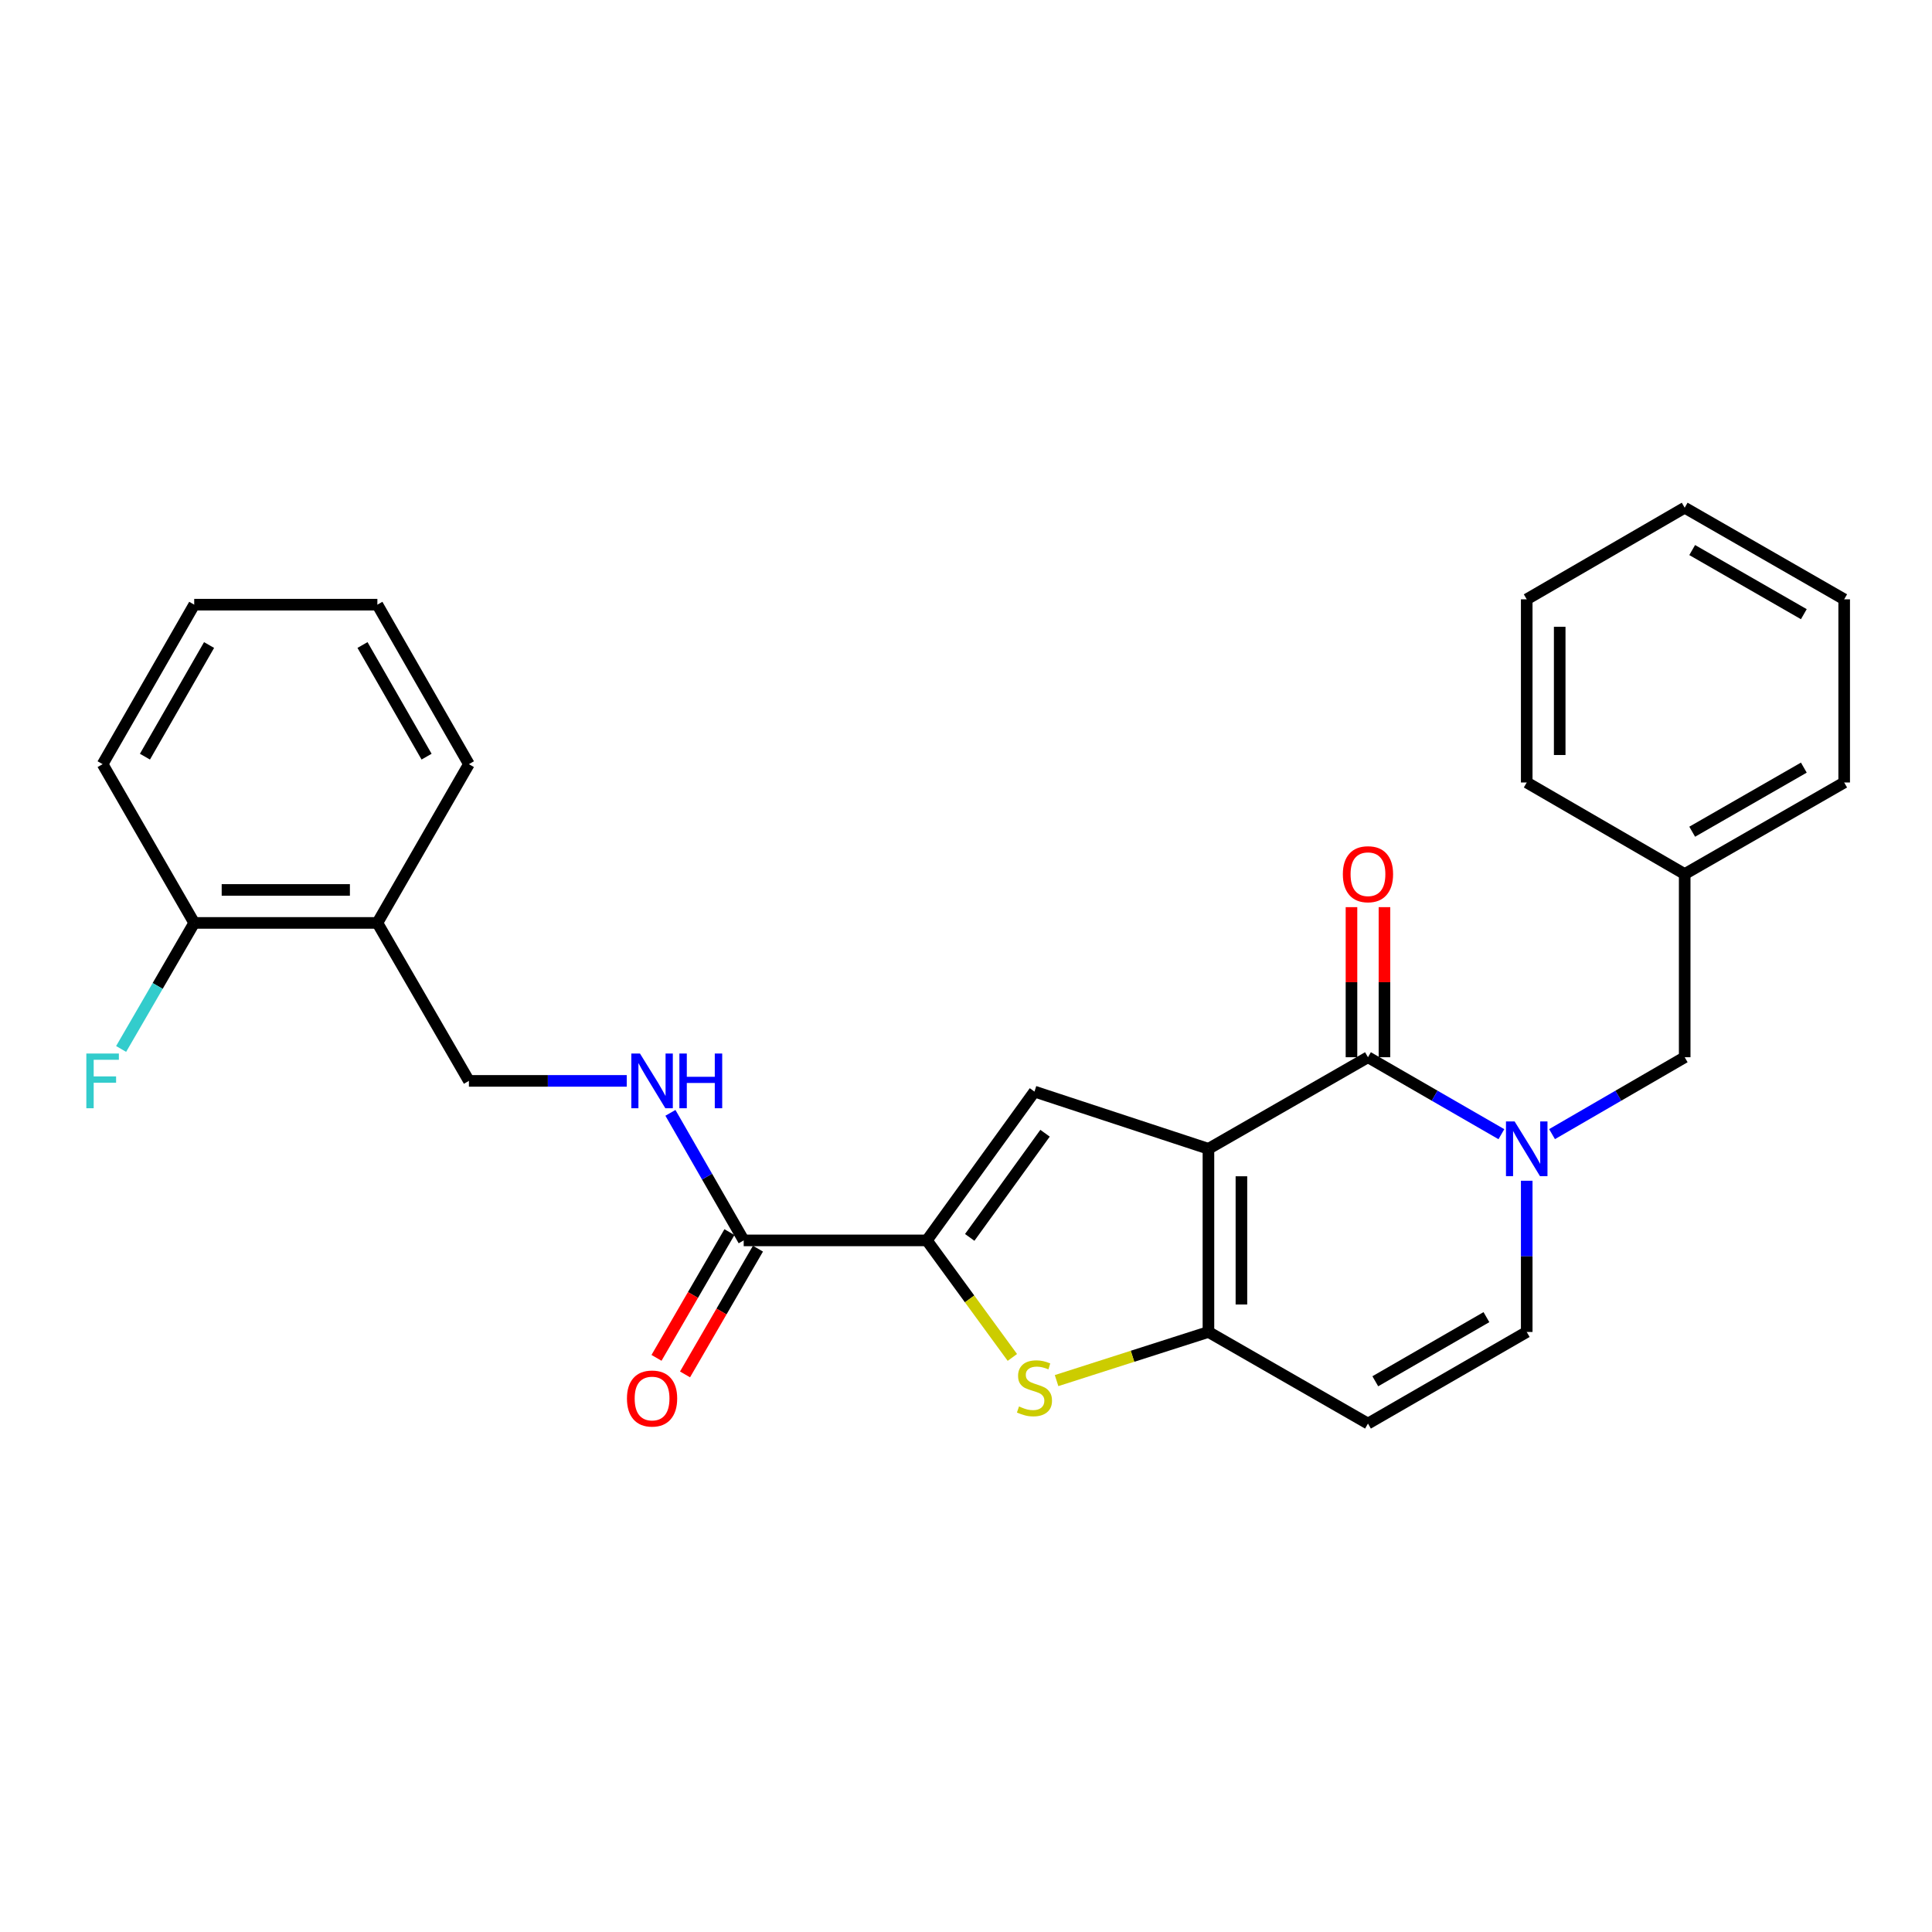 <?xml version='1.0' encoding='iso-8859-1'?>
<svg version='1.1' baseProfile='full'
              xmlns='http://www.w3.org/2000/svg'
                      xmlns:rdkit='http://www.rdkit.org/xml'
                      xmlns:xlink='http://www.w3.org/1999/xlink'
                  xml:space='preserve'
width='1000px' height='1000px' viewBox='0 0 1000 1000'>
<!-- END OF HEADER -->
<rect style='opacity:1.0;fill:#FFFFFF;stroke:none' width='1000' height='1000' x='0' y='0'> </rect>
<path class='bond-0' d='M 625.487,594.62 L 708.058,547.222' style='fill:none;fill-rule:evenodd;stroke:#000000;stroke-width:6px;stroke-linecap:butt;stroke-linejoin:miter;stroke-opacity:1' />
<path class='bond-1' d='M 625.487,594.62 L 625.487,689.423' style='fill:none;fill-rule:evenodd;stroke:#000000;stroke-width:6px;stroke-linecap:butt;stroke-linejoin:miter;stroke-opacity:1' />
<path class='bond-1' d='M 642.557,608.84 L 642.557,675.203' style='fill:none;fill-rule:evenodd;stroke:#000000;stroke-width:6px;stroke-linecap:butt;stroke-linejoin:miter;stroke-opacity:1' />
<path class='bond-3' d='M 625.487,594.62 L 535.435,565.003' style='fill:none;fill-rule:evenodd;stroke:#000000;stroke-width:6px;stroke-linecap:butt;stroke-linejoin:miter;stroke-opacity:1' />
<path class='bond-2' d='M 708.058,547.222 L 742.588,567.14' style='fill:none;fill-rule:evenodd;stroke:#000000;stroke-width:6px;stroke-linecap:butt;stroke-linejoin:miter;stroke-opacity:1' />
<path class='bond-2' d='M 742.588,567.14 L 777.118,587.057' style='fill:none;fill-rule:evenodd;stroke:#0000FF;stroke-width:6px;stroke-linecap:butt;stroke-linejoin:miter;stroke-opacity:1' />
<path class='bond-12' d='M 716.593,547.222 L 716.593,508.381' style='fill:none;fill-rule:evenodd;stroke:#000000;stroke-width:6px;stroke-linecap:butt;stroke-linejoin:miter;stroke-opacity:1' />
<path class='bond-12' d='M 716.593,508.381 L 716.593,469.54' style='fill:none;fill-rule:evenodd;stroke:#FF0000;stroke-width:6px;stroke-linecap:butt;stroke-linejoin:miter;stroke-opacity:1' />
<path class='bond-12' d='M 699.523,547.222 L 699.523,508.381' style='fill:none;fill-rule:evenodd;stroke:#000000;stroke-width:6px;stroke-linecap:butt;stroke-linejoin:miter;stroke-opacity:1' />
<path class='bond-12' d='M 699.523,508.381 L 699.523,469.54' style='fill:none;fill-rule:evenodd;stroke:#FF0000;stroke-width:6px;stroke-linecap:butt;stroke-linejoin:miter;stroke-opacity:1' />
<path class='bond-5' d='M 625.487,689.423 L 586.183,702.01' style='fill:none;fill-rule:evenodd;stroke:#000000;stroke-width:6px;stroke-linecap:butt;stroke-linejoin:miter;stroke-opacity:1' />
<path class='bond-5' d='M 586.183,702.01 L 546.879,714.597' style='fill:none;fill-rule:evenodd;stroke:#CCCC00;stroke-width:6px;stroke-linecap:butt;stroke-linejoin:miter;stroke-opacity:1' />
<path class='bond-6' d='M 625.487,689.423 L 708.058,736.839' style='fill:none;fill-rule:evenodd;stroke:#000000;stroke-width:6px;stroke-linecap:butt;stroke-linejoin:miter;stroke-opacity:1' />
<path class='bond-10' d='M 803.332,587.024 L 837.663,567.123' style='fill:none;fill-rule:evenodd;stroke:#0000FF;stroke-width:6px;stroke-linecap:butt;stroke-linejoin:miter;stroke-opacity:1' />
<path class='bond-10' d='M 837.663,567.123 L 871.994,547.222' style='fill:none;fill-rule:evenodd;stroke:#000000;stroke-width:6px;stroke-linecap:butt;stroke-linejoin:miter;stroke-opacity:1' />
<path class='bond-28' d='M 790.23,611.15 L 790.23,650.286' style='fill:none;fill-rule:evenodd;stroke:#0000FF;stroke-width:6px;stroke-linecap:butt;stroke-linejoin:miter;stroke-opacity:1' />
<path class='bond-28' d='M 790.23,650.286 L 790.23,689.423' style='fill:none;fill-rule:evenodd;stroke:#000000;stroke-width:6px;stroke-linecap:butt;stroke-linejoin:miter;stroke-opacity:1' />
<path class='bond-4' d='M 535.435,565.003 L 479.74,642.026' style='fill:none;fill-rule:evenodd;stroke:#000000;stroke-width:6px;stroke-linecap:butt;stroke-linejoin:miter;stroke-opacity:1' />
<path class='bond-4' d='M 540.913,586.559 L 501.926,640.475' style='fill:none;fill-rule:evenodd;stroke:#000000;stroke-width:6px;stroke-linecap:butt;stroke-linejoin:miter;stroke-opacity:1' />
<path class='bond-8' d='M 479.74,642.026 L 384.936,642.026' style='fill:none;fill-rule:evenodd;stroke:#000000;stroke-width:6px;stroke-linecap:butt;stroke-linejoin:miter;stroke-opacity:1' />
<path class='bond-27' d='M 479.74,642.026 L 501.867,672.314' style='fill:none;fill-rule:evenodd;stroke:#000000;stroke-width:6px;stroke-linecap:butt;stroke-linejoin:miter;stroke-opacity:1' />
<path class='bond-27' d='M 501.867,672.314 L 523.994,702.602' style='fill:none;fill-rule:evenodd;stroke:#CCCC00;stroke-width:6px;stroke-linecap:butt;stroke-linejoin:miter;stroke-opacity:1' />
<path class='bond-7' d='M 708.058,736.839 L 790.23,689.423' style='fill:none;fill-rule:evenodd;stroke:#000000;stroke-width:6px;stroke-linecap:butt;stroke-linejoin:miter;stroke-opacity:1' />
<path class='bond-7' d='M 711.852,714.942 L 769.373,681.751' style='fill:none;fill-rule:evenodd;stroke:#000000;stroke-width:6px;stroke-linecap:butt;stroke-linejoin:miter;stroke-opacity:1' />
<path class='bond-9' d='M 384.936,642.026 L 365.974,609.016' style='fill:none;fill-rule:evenodd;stroke:#000000;stroke-width:6px;stroke-linecap:butt;stroke-linejoin:miter;stroke-opacity:1' />
<path class='bond-9' d='M 365.974,609.016 L 347.012,576.006' style='fill:none;fill-rule:evenodd;stroke:#0000FF;stroke-width:6px;stroke-linecap:butt;stroke-linejoin:miter;stroke-opacity:1' />
<path class='bond-14' d='M 377.553,637.744 L 358.679,670.285' style='fill:none;fill-rule:evenodd;stroke:#000000;stroke-width:6px;stroke-linecap:butt;stroke-linejoin:miter;stroke-opacity:1' />
<path class='bond-14' d='M 358.679,670.285 L 339.804,702.825' style='fill:none;fill-rule:evenodd;stroke:#FF0000;stroke-width:6px;stroke-linecap:butt;stroke-linejoin:miter;stroke-opacity:1' />
<path class='bond-14' d='M 392.319,646.308 L 373.444,678.849' style='fill:none;fill-rule:evenodd;stroke:#000000;stroke-width:6px;stroke-linecap:butt;stroke-linejoin:miter;stroke-opacity:1' />
<path class='bond-14' d='M 373.444,678.849 L 354.57,711.39' style='fill:none;fill-rule:evenodd;stroke:#FF0000;stroke-width:6px;stroke-linecap:butt;stroke-linejoin:miter;stroke-opacity:1' />
<path class='bond-13' d='M 324.4,559.465 L 283.553,559.465' style='fill:none;fill-rule:evenodd;stroke:#0000FF;stroke-width:6px;stroke-linecap:butt;stroke-linejoin:miter;stroke-opacity:1' />
<path class='bond-13' d='M 283.553,559.465 L 242.707,559.465' style='fill:none;fill-rule:evenodd;stroke:#000000;stroke-width:6px;stroke-linecap:butt;stroke-linejoin:miter;stroke-opacity:1' />
<path class='bond-17' d='M 871.994,547.222 L 871.994,452.409' style='fill:none;fill-rule:evenodd;stroke:#000000;stroke-width:6px;stroke-linecap:butt;stroke-linejoin:miter;stroke-opacity:1' />
<path class='bond-11' d='M 195.328,477.701 L 242.707,559.465' style='fill:none;fill-rule:evenodd;stroke:#000000;stroke-width:6px;stroke-linecap:butt;stroke-linejoin:miter;stroke-opacity:1' />
<path class='bond-15' d='M 195.328,477.701 L 100.525,477.701' style='fill:none;fill-rule:evenodd;stroke:#000000;stroke-width:6px;stroke-linecap:butt;stroke-linejoin:miter;stroke-opacity:1' />
<path class='bond-15' d='M 181.108,460.631 L 114.745,460.631' style='fill:none;fill-rule:evenodd;stroke:#000000;stroke-width:6px;stroke-linecap:butt;stroke-linejoin:miter;stroke-opacity:1' />
<path class='bond-18' d='M 195.328,477.701 L 242.707,395.529' style='fill:none;fill-rule:evenodd;stroke:#000000;stroke-width:6px;stroke-linecap:butt;stroke-linejoin:miter;stroke-opacity:1' />
<path class='bond-16' d='M 100.525,477.701 L 81.608,510.322' style='fill:none;fill-rule:evenodd;stroke:#000000;stroke-width:6px;stroke-linecap:butt;stroke-linejoin:miter;stroke-opacity:1' />
<path class='bond-16' d='M 81.608,510.322 L 62.69,542.942' style='fill:none;fill-rule:evenodd;stroke:#33CCCC;stroke-width:6px;stroke-linecap:butt;stroke-linejoin:miter;stroke-opacity:1' />
<path class='bond-19' d='M 100.525,477.701 L 53.109,395.529' style='fill:none;fill-rule:evenodd;stroke:#000000;stroke-width:6px;stroke-linecap:butt;stroke-linejoin:miter;stroke-opacity:1' />
<path class='bond-20' d='M 871.994,452.409 L 954.545,405.012' style='fill:none;fill-rule:evenodd;stroke:#000000;stroke-width:6px;stroke-linecap:butt;stroke-linejoin:miter;stroke-opacity:1' />
<path class='bond-20' d='M 875.877,430.496 L 933.663,397.318' style='fill:none;fill-rule:evenodd;stroke:#000000;stroke-width:6px;stroke-linecap:butt;stroke-linejoin:miter;stroke-opacity:1' />
<path class='bond-21' d='M 871.994,452.409 L 790.23,405.012' style='fill:none;fill-rule:evenodd;stroke:#000000;stroke-width:6px;stroke-linecap:butt;stroke-linejoin:miter;stroke-opacity:1' />
<path class='bond-22' d='M 242.707,395.529 L 195.328,312.977' style='fill:none;fill-rule:evenodd;stroke:#000000;stroke-width:6px;stroke-linecap:butt;stroke-linejoin:miter;stroke-opacity:1' />
<path class='bond-22' d='M 220.795,391.643 L 187.63,333.857' style='fill:none;fill-rule:evenodd;stroke:#000000;stroke-width:6px;stroke-linecap:butt;stroke-linejoin:miter;stroke-opacity:1' />
<path class='bond-30' d='M 53.109,395.529 L 100.525,312.977' style='fill:none;fill-rule:evenodd;stroke:#000000;stroke-width:6px;stroke-linecap:butt;stroke-linejoin:miter;stroke-opacity:1' />
<path class='bond-30' d='M 75.023,391.648 L 108.214,333.862' style='fill:none;fill-rule:evenodd;stroke:#000000;stroke-width:6px;stroke-linecap:butt;stroke-linejoin:miter;stroke-opacity:1' />
<path class='bond-25' d='M 954.545,405.012 L 954.545,310.208' style='fill:none;fill-rule:evenodd;stroke:#000000;stroke-width:6px;stroke-linecap:butt;stroke-linejoin:miter;stroke-opacity:1' />
<path class='bond-24' d='M 790.23,405.012 L 790.23,310.208' style='fill:none;fill-rule:evenodd;stroke:#000000;stroke-width:6px;stroke-linecap:butt;stroke-linejoin:miter;stroke-opacity:1' />
<path class='bond-24' d='M 807.3,390.792 L 807.3,324.429' style='fill:none;fill-rule:evenodd;stroke:#000000;stroke-width:6px;stroke-linecap:butt;stroke-linejoin:miter;stroke-opacity:1' />
<path class='bond-23' d='M 195.328,312.977 L 100.525,312.977' style='fill:none;fill-rule:evenodd;stroke:#000000;stroke-width:6px;stroke-linecap:butt;stroke-linejoin:miter;stroke-opacity:1' />
<path class='bond-26' d='M 790.23,310.208 L 871.994,262.792' style='fill:none;fill-rule:evenodd;stroke:#000000;stroke-width:6px;stroke-linecap:butt;stroke-linejoin:miter;stroke-opacity:1' />
<path class='bond-29' d='M 954.545,310.208 L 871.994,262.792' style='fill:none;fill-rule:evenodd;stroke:#000000;stroke-width:6px;stroke-linecap:butt;stroke-linejoin:miter;stroke-opacity:1' />
<path class='bond-29' d='M 933.661,317.898 L 875.875,284.707' style='fill:none;fill-rule:evenodd;stroke:#000000;stroke-width:6px;stroke-linecap:butt;stroke-linejoin:miter;stroke-opacity:1' />
<path  class='atom-3' d='M 783.97 580.46
L 793.25 595.46
Q 794.17 596.94, 795.65 599.62
Q 797.13 602.3, 797.21 602.46
L 797.21 580.46
L 800.97 580.46
L 800.97 608.78
L 797.09 608.78
L 787.13 592.38
Q 785.97 590.46, 784.73 588.26
Q 783.53 586.06, 783.17 585.38
L 783.17 608.78
L 779.49 608.78
L 779.49 580.46
L 783.97 580.46
' fill='#0000FF'/>
<path  class='atom-6' d='M 527.435 727.982
Q 527.755 728.102, 529.075 728.662
Q 530.395 729.222, 531.835 729.582
Q 533.315 729.902, 534.755 729.902
Q 537.435 729.902, 538.995 728.622
Q 540.555 727.302, 540.555 725.022
Q 540.555 723.462, 539.755 722.502
Q 538.995 721.542, 537.795 721.022
Q 536.595 720.502, 534.595 719.902
Q 532.075 719.142, 530.555 718.422
Q 529.075 717.702, 527.995 716.182
Q 526.955 714.662, 526.955 712.102
Q 526.955 708.542, 529.355 706.342
Q 531.795 704.142, 536.595 704.142
Q 539.875 704.142, 543.595 705.702
L 542.675 708.782
Q 539.275 707.382, 536.715 707.382
Q 533.955 707.382, 532.435 708.542
Q 530.915 709.662, 530.955 711.622
Q 530.955 713.142, 531.715 714.062
Q 532.515 714.982, 533.635 715.502
Q 534.795 716.022, 536.715 716.622
Q 539.275 717.422, 540.795 718.222
Q 542.315 719.022, 543.395 720.662
Q 544.515 722.262, 544.515 725.022
Q 544.515 728.942, 541.875 731.062
Q 539.275 733.142, 534.915 733.142
Q 532.395 733.142, 530.475 732.582
Q 528.595 732.062, 526.355 731.142
L 527.435 727.982
' fill='#CCCC00'/>
<path  class='atom-10' d='M 331.25 545.305
L 340.53 560.305
Q 341.45 561.785, 342.93 564.465
Q 344.41 567.145, 344.49 567.305
L 344.49 545.305
L 348.25 545.305
L 348.25 573.625
L 344.37 573.625
L 334.41 557.225
Q 333.25 555.305, 332.01 553.105
Q 330.81 550.905, 330.45 550.225
L 330.45 573.625
L 326.77 573.625
L 326.77 545.305
L 331.25 545.305
' fill='#0000FF'/>
<path  class='atom-10' d='M 351.65 545.305
L 355.49 545.305
L 355.49 557.345
L 369.97 557.345
L 369.97 545.305
L 373.81 545.305
L 373.81 573.625
L 369.97 573.625
L 369.97 560.545
L 355.49 560.545
L 355.49 573.625
L 351.65 573.625
L 351.65 545.305
' fill='#0000FF'/>
<path  class='atom-13' d='M 695.058 452.489
Q 695.058 445.689, 698.418 441.889
Q 701.778 438.089, 708.058 438.089
Q 714.338 438.089, 717.698 441.889
Q 721.058 445.689, 721.058 452.489
Q 721.058 459.369, 717.658 463.289
Q 714.258 467.169, 708.058 467.169
Q 701.818 467.169, 698.418 463.289
Q 695.058 459.409, 695.058 452.489
M 708.058 463.969
Q 712.378 463.969, 714.698 461.089
Q 717.058 458.169, 717.058 452.489
Q 717.058 446.929, 714.698 444.129
Q 712.378 441.289, 708.058 441.289
Q 703.738 441.289, 701.378 444.089
Q 699.058 446.889, 699.058 452.489
Q 699.058 458.209, 701.378 461.089
Q 703.738 463.969, 708.058 463.969
' fill='#FF0000'/>
<path  class='atom-15' d='M 324.51 723.871
Q 324.51 717.071, 327.87 713.271
Q 331.23 709.471, 337.51 709.471
Q 343.79 709.471, 347.15 713.271
Q 350.51 717.071, 350.51 723.871
Q 350.51 730.751, 347.11 734.671
Q 343.71 738.551, 337.51 738.551
Q 331.27 738.551, 327.87 734.671
Q 324.51 730.791, 324.51 723.871
M 337.51 735.351
Q 341.83 735.351, 344.15 732.471
Q 346.51 729.551, 346.51 723.871
Q 346.51 718.311, 344.15 715.511
Q 341.83 712.671, 337.51 712.671
Q 333.19 712.671, 330.83 715.471
Q 328.51 718.271, 328.51 723.871
Q 328.51 729.591, 330.83 732.471
Q 333.19 735.351, 337.51 735.351
' fill='#FF0000'/>
<path  class='atom-17' d='M 44.689 545.305
L 61.529 545.305
L 61.529 548.545
L 48.489 548.545
L 48.489 557.145
L 60.089 557.145
L 60.089 560.425
L 48.489 560.425
L 48.489 573.625
L 44.689 573.625
L 44.689 545.305
' fill='#33CCCC'/>
</svg>
